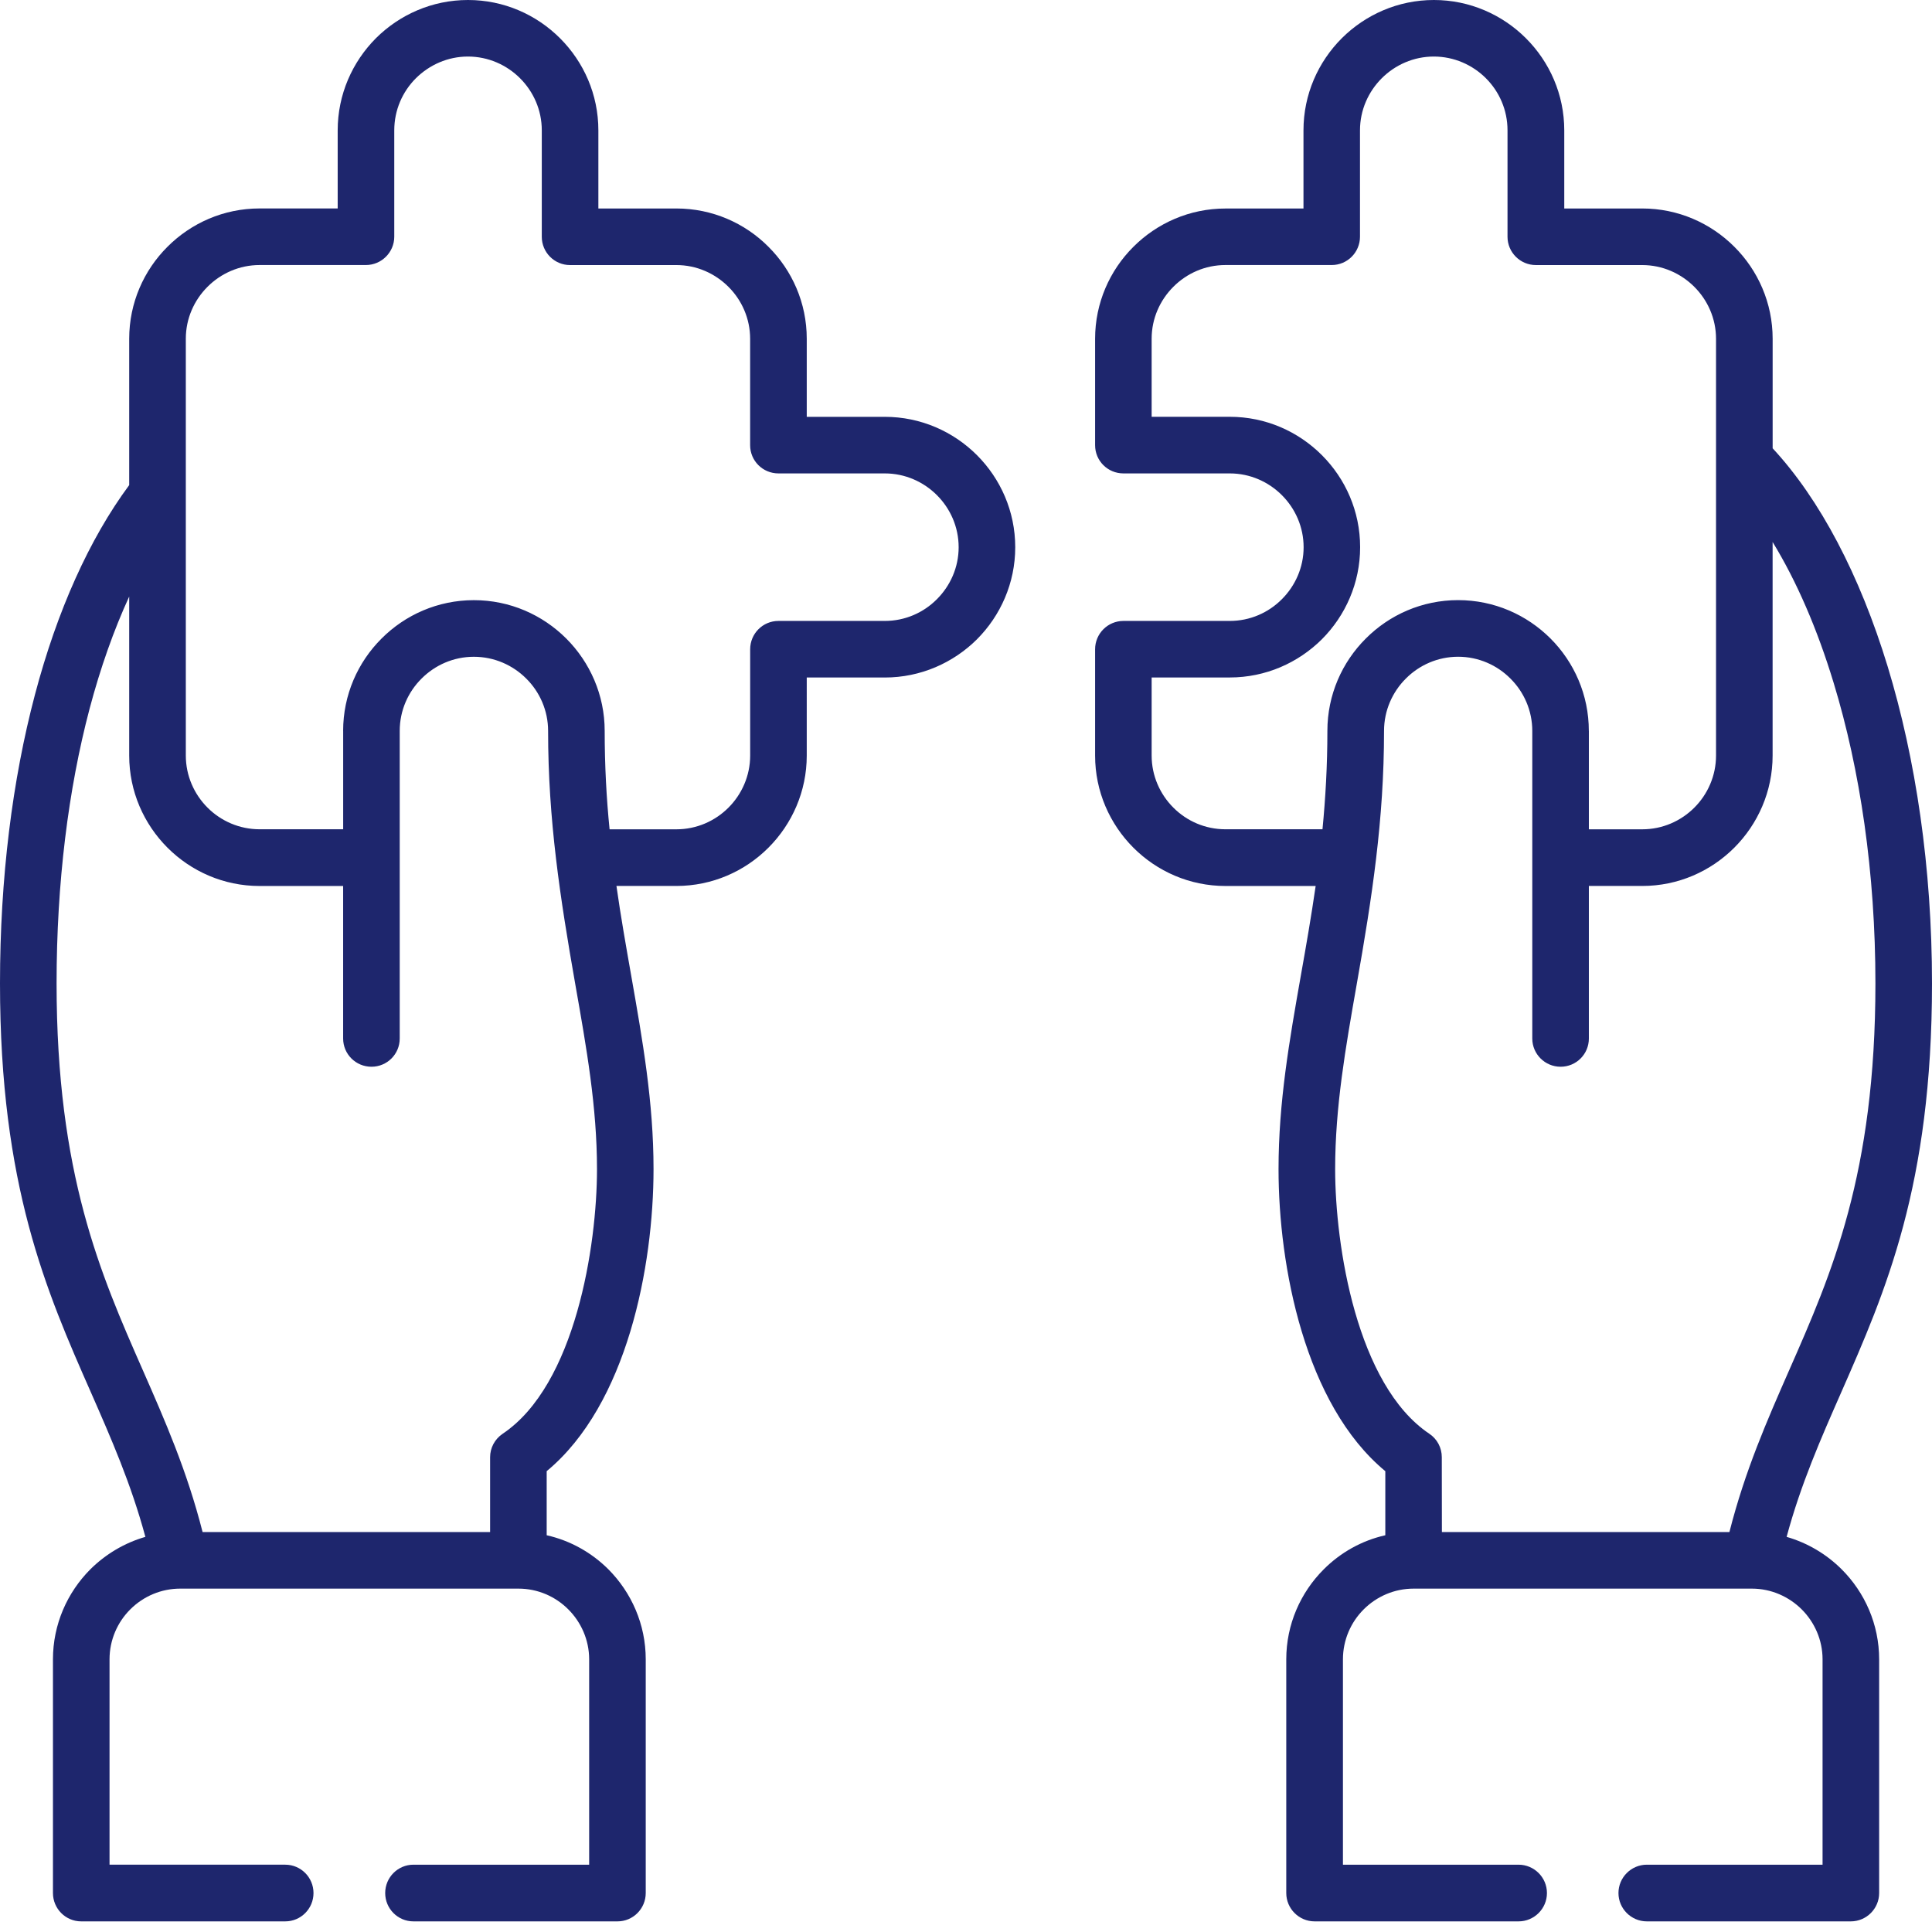 <svg xmlns="http://www.w3.org/2000/svg" width="56" height="56" fill="none" viewBox="0 0 56 56">
    <path fill="#1E266D" d="M9.946 21.185c0-1.042.425-1.99 1.113-2.676.686-.688 1.634-1.113 2.676-1.113 1.045 0 1.99.425 2.679 1.113.685.686 1.113 1.634 1.113 2.676 0 1.01.052 1.957.142 2.853h1.935c.59 0 1.122-.24 1.51-.627.387-.387.63-.924.63-1.51V18.82c0-.453.365-.822.82-.822h3.083c.586 0 1.122-.239 1.51-.63.387-.387.63-.92.63-1.506 0-.59-.243-1.123-.63-1.51-.388-.388-.924-.63-1.51-.63h-3.082c-.456 0-.822-.365-.822-.818V9.82c0-.586-.241-1.12-.629-1.507-.388-.387-.92-.63-1.51-.63h-3.082c-.452 0-.818-.368-.818-.82V3.778c0-.589-.242-1.122-.63-1.51-.387-.387-.924-.629-1.51-.629s-1.119.242-1.51.63c-.387.387-.626.92-.626 1.51V6.86c0 .453-.369.822-.822.822H7.526c-.586 0-1.123.242-1.51.63-.388.387-.63.92-.63 1.506v12.082c0 .586.242 1.123.63 1.51.387.388.924.627 1.51.627h2.421v-2.853zm36.108 8.917c0 .453-.366.818-.819.818-.452 0-.821-.366-.821-.818v-8.917c0-.589-.242-1.128-.633-1.516-.387-.39-.927-.633-1.516-.633s-1.128.242-1.516.633c-.39.388-.632.927-.632 1.516 0 2.577-.348 4.834-.794 7.357-.322 1.83-.623 3.544-.623 5.345 0 2.223.626 6.257 2.728 7.67.23.153.363.407.363.68l.003 2.17h8.334c.453-1.78 1.088-3.224 1.736-4.7 1.225-2.784 2.496-5.677 2.496-11.202 0-3.209-.444-6.195-1.21-8.709-.477-1.572-1.078-2.955-1.77-4.086V21.9c0 1.039-.425 1.984-1.11 2.67-.685.685-1.627 1.11-2.669 1.11h-1.547v4.42zm0-8.917v2.853H47.6c.59 0 1.122-.24 1.51-.627.388-.387.63-.924.63-1.51V9.82c0-.586-.242-1.12-.63-1.507-.388-.387-.92-.63-1.51-.63h-3.082c-.453 0-.822-.368-.822-.82V3.778c0-.589-.238-1.122-.626-1.51-.387-.387-.924-.629-1.51-.629s-1.122.242-1.51.63c-.387.387-.63.92-.63 1.51V6.86c0 .453-.365.822-.818.822h-3.081c-.59 0-1.123.242-1.51.63-.388.387-.63.92-.63 1.506v2.263h2.264c1.041 0 1.984.425 2.669 1.11s1.11 1.628 1.11 2.67c0 1.038-.425 1.984-1.11 2.67-.685.681-1.628 1.106-2.67 1.106h-2.263v2.263c0 .586.242 1.123.63 1.51.387.388.92.627 1.51.627h2.812c.087-.896.142-1.842.142-2.853 0-1.042.425-1.99 1.114-2.676.685-.688 1.633-1.113 2.675-1.113 1.045 0 1.99.425 2.679 1.113.685.686 1.11 1.634 1.11 2.676zM9.946 25.681H7.525c-1.042 0-1.985-.425-2.67-1.11-.685-.686-1.11-1.631-1.11-2.67v-4.61c-.446.97-.834 2.065-1.15 3.258-.614 2.329-.955 5.032-.955 7.956 0 5.525 1.271 8.418 2.496 11.202.648 1.475 1.283 2.92 1.736 4.7h8.334v-2.17c0-.264.13-.521.366-.68 2.105-1.413 2.732-5.447 2.732-7.67 0-1.8-.304-3.515-.627-5.345-.443-2.523-.79-4.78-.79-7.357 0-.589-.242-1.128-.633-1.516-.39-.39-.927-.632-1.52-.632-.588 0-1.125.241-1.515.632-.391.388-.633.927-.633 1.516v8.917c0 .453-.366.818-.818.818-.456 0-.822-.366-.822-.818V25.68zm34.07 28.368c.454 0 .823.37.823.822 0 .452-.37.821-.822.821h-5.913c-.452 0-.821-.369-.821-.821v-6.775c0-1.013.415-1.937 1.085-2.607.483-.484 1.097-.834 1.786-.989v-1.857c-2.335-1.932-3.095-5.947-3.095-8.756 0-1.937.314-3.723.649-5.624.148-.83.297-1.686.427-2.582h-2.613c-1.042 0-1.985-.425-2.67-1.11-.685-.686-1.11-1.631-1.11-2.67V18.82c0-.453.366-.822.822-.822h3.082c.586 0 1.122-.239 1.51-.63.387-.387.63-.92.63-1.506 0-.59-.243-1.123-.63-1.51-.388-.388-.924-.63-1.51-.63h-3.082c-.456 0-.822-.365-.822-.818V9.82c0-1.039.425-1.984 1.11-2.666.685-.685 1.628-1.11 2.67-1.11h2.26V3.779c0-1.041.425-1.984 1.11-2.67C39.577.426 40.522 0 41.562 0c1.038 0 1.984.425 2.669 1.11s1.11 1.628 1.11 2.67v2.263h2.26c1.041 0 1.984.424 2.67 1.11.684.682 1.11 1.627 1.11 2.666v3.175c1.373 1.479 2.526 3.674 3.335 6.328C55.53 21.997 56 25.147 56 28.505c0 5.863-1.343 8.92-2.635 11.862-.586 1.333-1.163 2.639-1.579 4.18.611.176 1.16.505 1.597.942.67.67 1.085 1.594 1.085 2.608v6.774c0 .452-.369.821-.821.821h-5.913c-.453 0-.822-.369-.822-.821 0-.453.37-.822.822-.822h5.094v-5.953c0-.56-.232-1.075-.604-1.447-.372-.37-.884-.602-1.445-.602h-9.804c-.564 0-1.076.23-1.448.602-.372.371-.601.886-.601 1.447v5.953h5.09zm-32.033 1.643c-.453 0-.818-.369-.818-.821 0-.453.366-.822.818-.822h5.094v-5.953c0-.56-.232-1.075-.604-1.447-.372-.373-.884-.602-1.445-.602H5.224c-.545 0-1.063.217-1.448.602-.372.371-.601.886-.601 1.447v5.953h5.094c.453 0 .818.37.818.822 0 .452-.365.821-.818.821H2.353c-.452 0-.818-.369-.818-.821v-6.775c0-1.013.415-1.937 1.082-2.607.44-.437.986-.766 1.597-.942-.416-1.541-.99-2.847-1.575-4.18C1.342 37.425 0 34.367 0 28.505c0-3.06.36-5.903 1.014-8.374.642-2.43 1.575-4.508 2.731-6.07V9.818c0-1.039.425-1.984 1.11-2.666.685-.685 1.628-1.11 2.67-1.11h2.263V3.779c0-1.041.425-1.984 1.107-2.67C11.58.426 12.525 0 13.565 0c1.041 0 1.984.425 2.669 1.11s1.11 1.628 1.11 2.67v2.263h2.26c1.042 0 1.988.424 2.67 1.11.685.682 1.11 1.627 1.11 2.666v2.263h2.263c1.039 0 1.984.425 2.67 1.11.684.685 1.11 1.628 1.11 2.67 0 1.038-.426 1.984-1.11 2.669-.686.682-1.632 1.107-2.67 1.107h-2.263V21.9c0 1.039-.425 1.984-1.11 2.67-.683.685-1.628 1.11-2.67 1.11h-1.736c.127.896.279 1.751.425 2.582.334 1.9.65 3.686.65 5.624 0 2.81-.762 6.824-3.097 8.756V44.5c.689.155 1.305.505 1.79.989.666.67 1.081 1.594 1.081 2.607v6.775c0 .452-.366.821-.818.821h-5.916z"/>
</svg>
